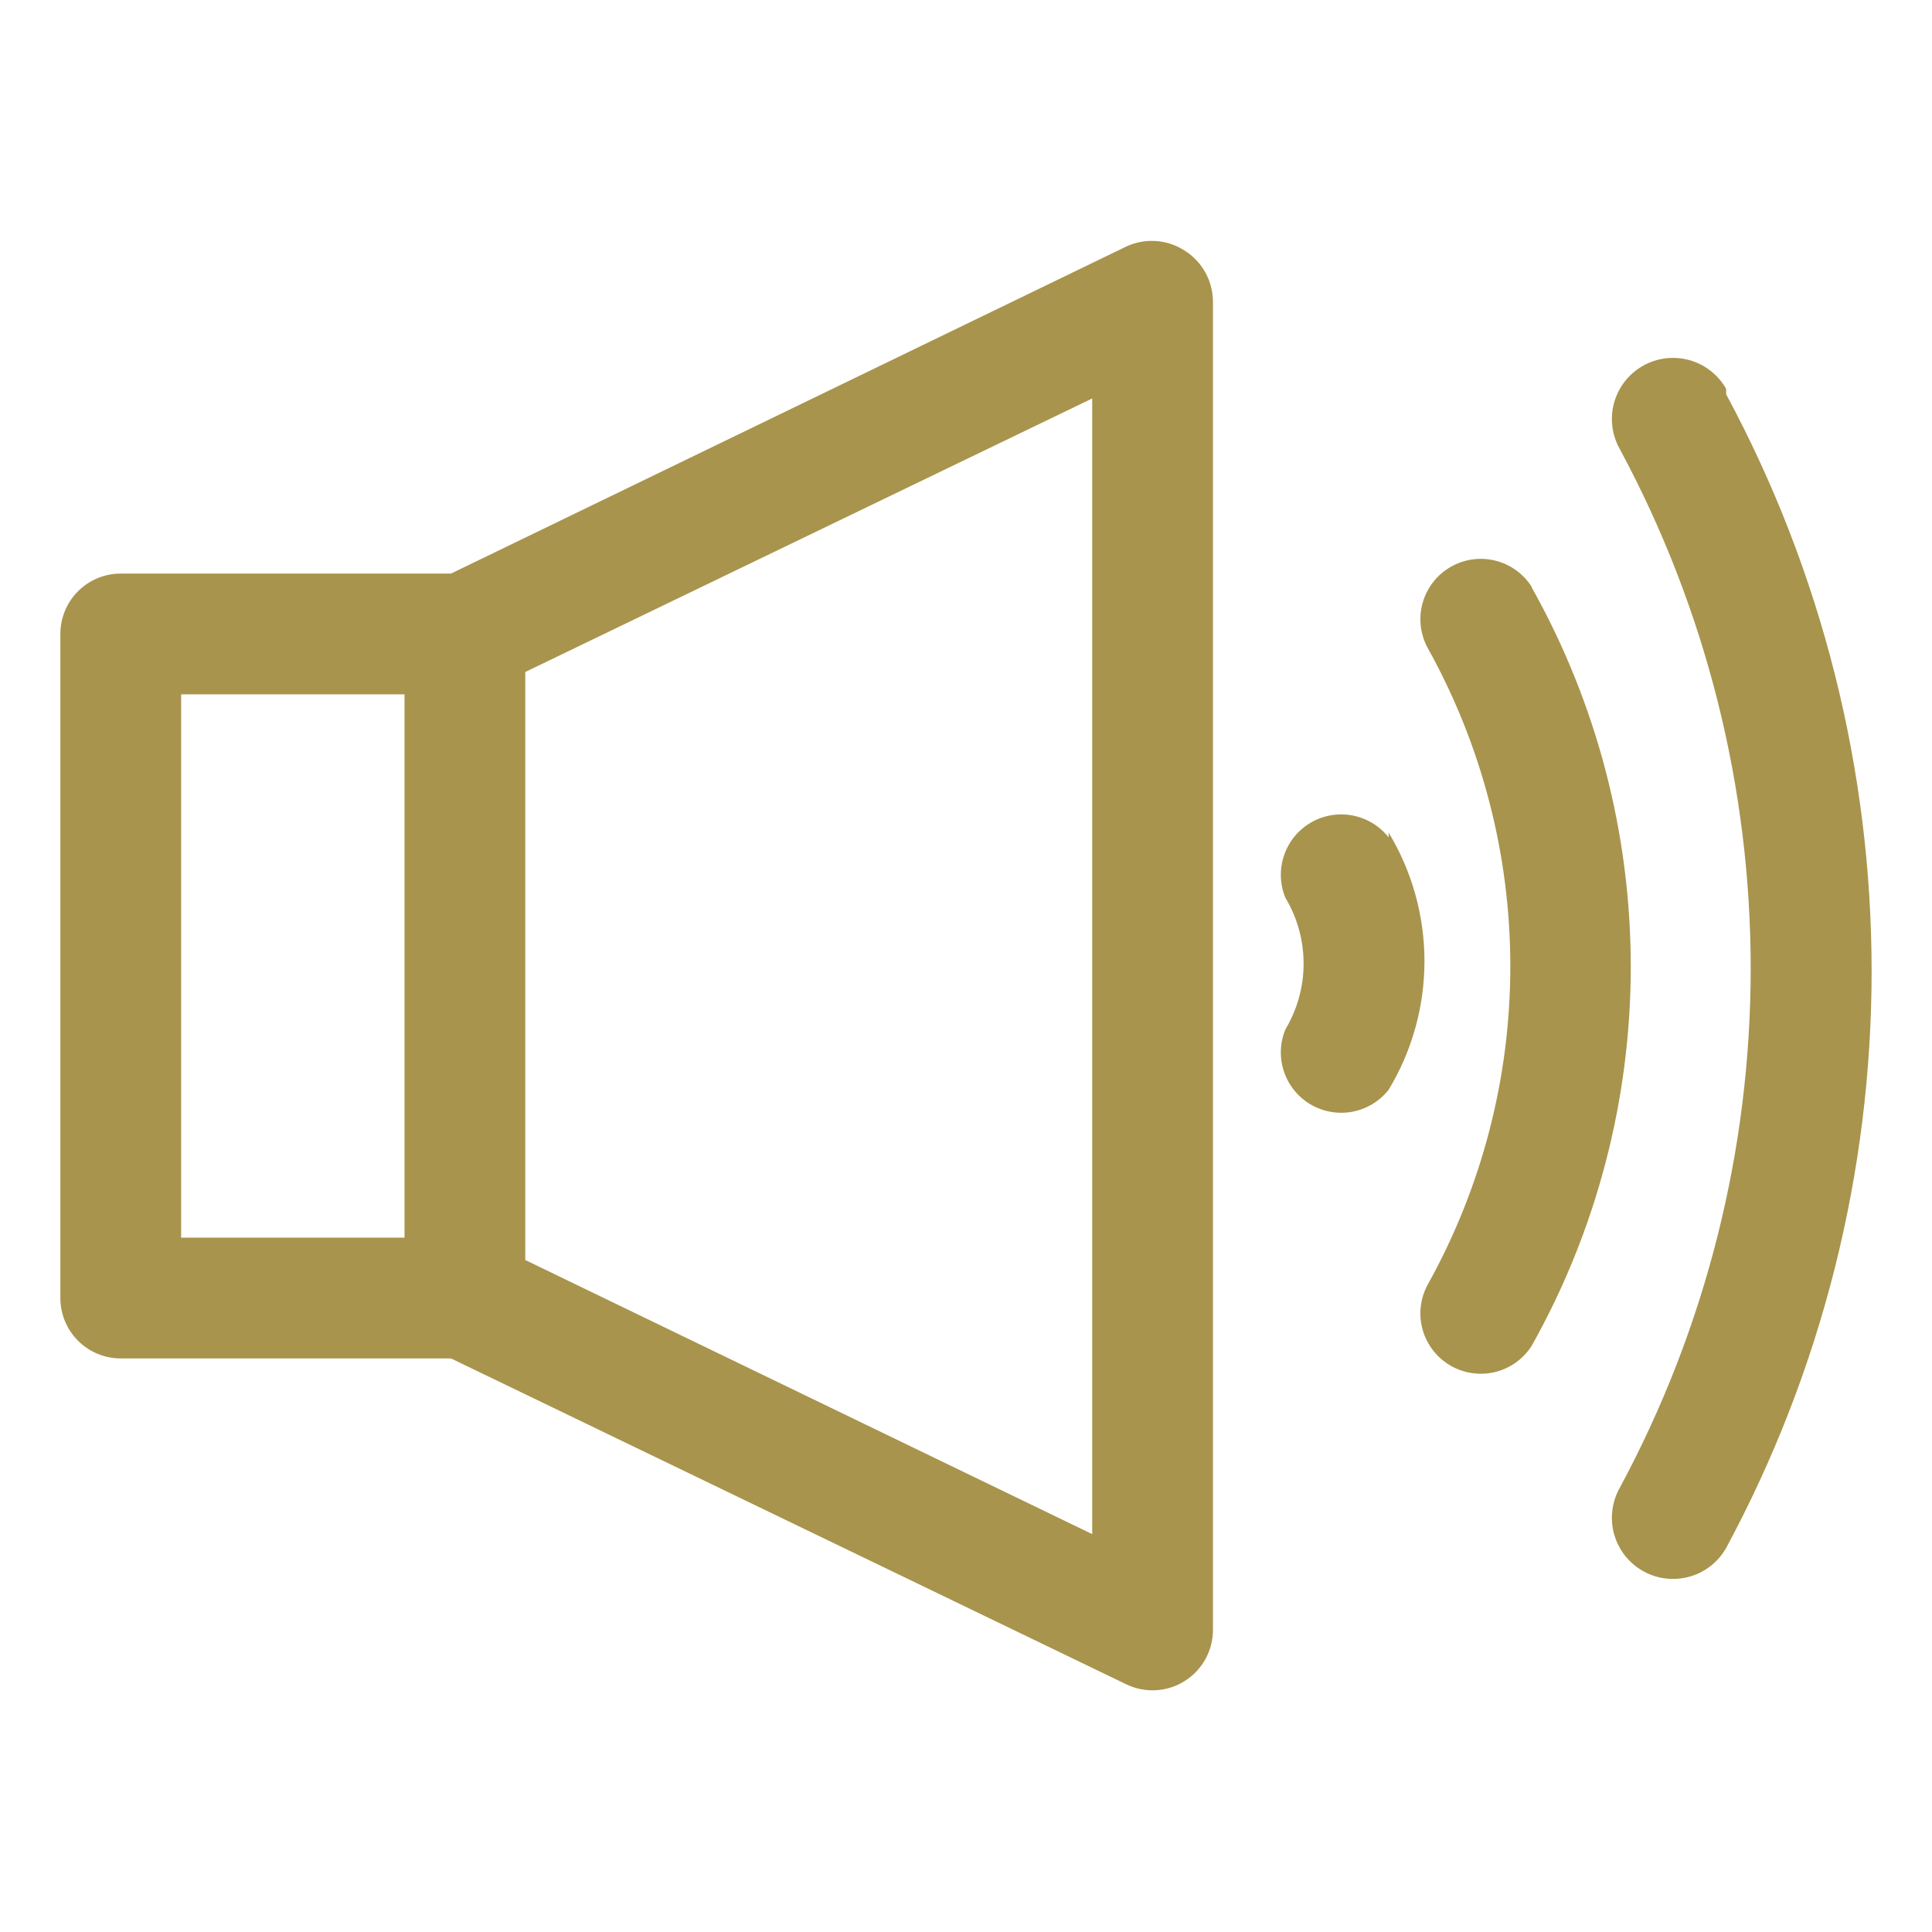 <?xml version="1.0" encoding="UTF-8"?>
<svg xmlns="http://www.w3.org/2000/svg" width="50" height="50" viewBox="0 0 50 50" fill="none">
  <path d="M30.656 6.484C30.426 6.335 30.16 6.249 29.886 6.236C29.611 6.222 29.338 6.281 29.094 6.406L11.672 14.844H3.125C2.711 14.844 2.313 15.008 2.02 15.301C1.727 15.594 1.562 15.992 1.562 16.406V33.594C1.562 34.008 1.727 34.406 2.02 34.699C2.313 34.992 2.711 35.156 3.125 35.156H11.672L29.156 43.594C29.394 43.707 29.657 43.758 29.92 43.743C30.183 43.727 30.438 43.646 30.66 43.505C30.883 43.365 31.067 43.171 31.195 42.94C31.323 42.71 31.39 42.451 31.391 42.188V7.812C31.391 7.547 31.324 7.286 31.195 7.053C31.067 6.821 30.881 6.625 30.656 6.484ZM4.688 17.969H10.469V32.031H4.688V17.969ZM28.266 39.703L13.594 32.609V17.391L28.266 10.312V39.703ZM39.641 15.188C39.424 14.847 39.085 14.604 38.694 14.508C38.302 14.412 37.889 14.471 37.54 14.673C37.191 14.875 36.934 15.203 36.821 15.59C36.709 15.977 36.751 16.393 36.938 16.75C38.347 19.274 39.087 22.117 39.087 25.008C39.087 27.899 38.347 30.741 36.938 33.266C36.751 33.623 36.709 34.038 36.821 34.425C36.934 34.812 37.191 35.141 37.54 35.343C37.889 35.544 38.302 35.603 38.694 35.508C39.085 35.412 39.424 35.168 39.641 34.828C41.321 31.831 42.204 28.452 42.204 25.016C42.204 21.579 41.321 18.2 39.641 15.203V15.188Z" fill="#A8944C"></path>
  <path d="M35.938 21.672C35.704 21.376 35.372 21.174 35.001 21.104C34.631 21.034 34.247 21.1 33.922 21.29C33.596 21.48 33.35 21.782 33.23 22.14C33.109 22.497 33.122 22.886 33.266 23.234C33.574 23.749 33.737 24.337 33.737 24.938C33.737 25.537 33.574 26.126 33.266 26.641C33.122 26.989 33.109 27.378 33.23 27.735C33.35 28.093 33.596 28.395 33.922 28.585C34.247 28.775 34.631 28.841 35.001 28.771C35.372 28.701 35.704 28.499 35.938 28.203C36.544 27.199 36.865 26.048 36.865 24.875C36.865 23.702 36.544 22.551 35.938 21.547V21.672ZM44.672 10.062C44.569 9.882 44.432 9.723 44.269 9.596C44.105 9.468 43.917 9.374 43.717 9.319C43.517 9.264 43.308 9.249 43.102 9.274C42.895 9.3 42.696 9.366 42.516 9.469C42.335 9.571 42.177 9.708 42.049 9.872C41.922 10.036 41.828 10.224 41.772 10.424C41.717 10.624 41.702 10.833 41.728 11.039C41.754 11.245 41.819 11.444 41.922 11.625C44.145 15.755 45.308 20.372 45.308 25.062C45.308 29.753 44.145 34.37 41.922 38.5C41.715 38.865 41.661 39.297 41.772 39.701C41.884 40.105 42.151 40.449 42.516 40.656C42.88 40.863 43.313 40.917 43.717 40.806C44.121 40.695 44.465 40.427 44.672 40.062C47.143 35.474 48.437 30.344 48.437 25.133C48.437 19.921 47.143 14.791 44.672 10.203V10.062Z" fill="#A8944C"></path>
</svg>
